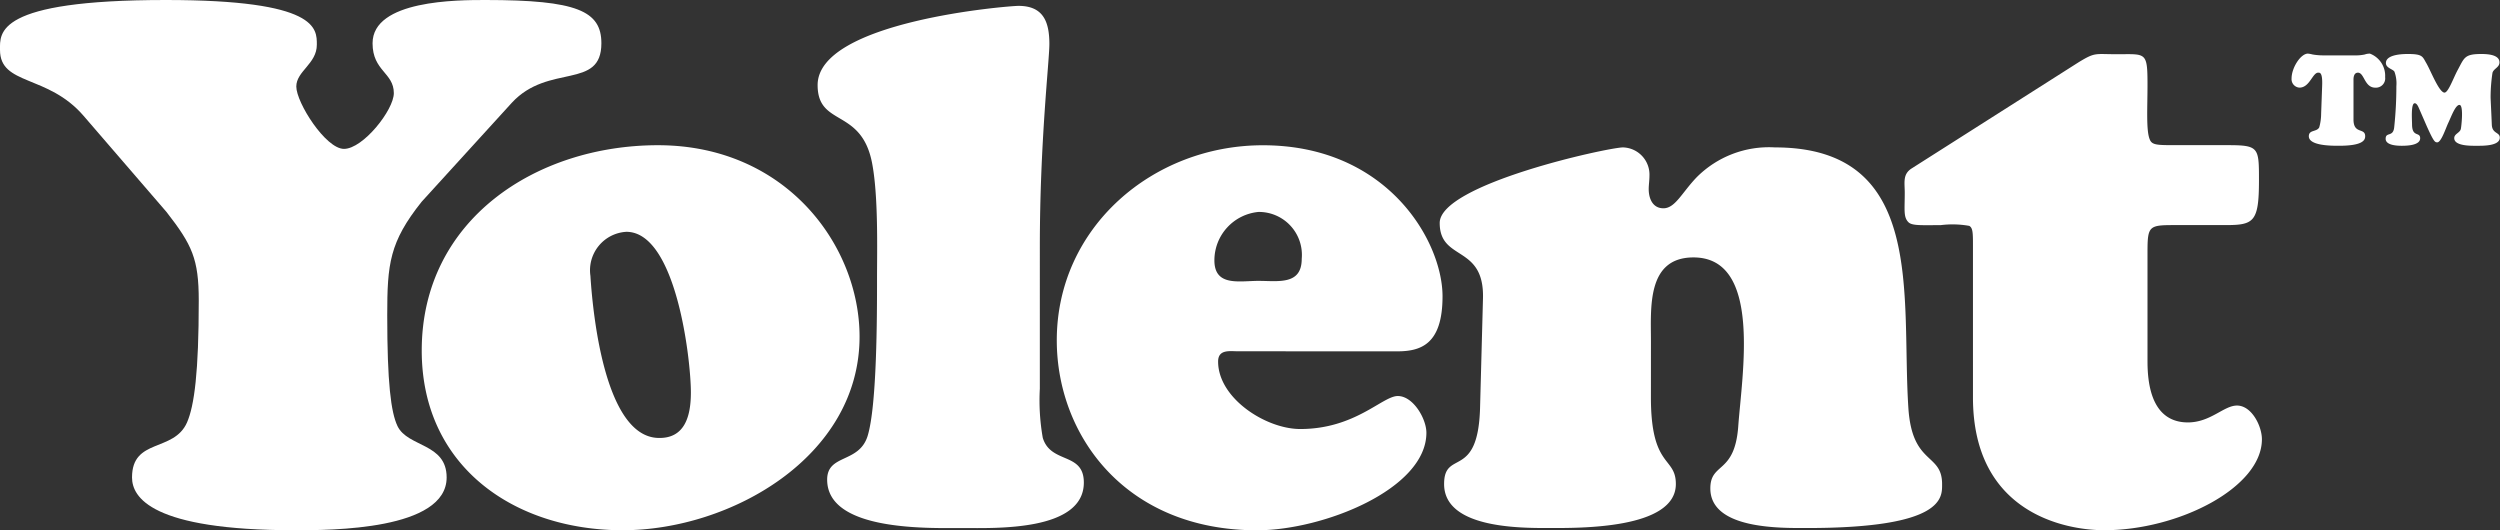 <svg viewBox="0 0 204.217 43.313" height="43.313" width="204.217" xmlns:xlink="http://www.w3.org/1999/xlink" xmlns="http://www.w3.org/2000/svg">
  <rect x="0" y="0" width="204.217" height="43.313" fill="#333333" stroke="none"/>
  <defs>
    <clipPath id="clip-path">
      <rect fill="#fff" transform="translate(0 0)" height="43.313" width="204.217" data-name="Rectangle 2968" id="Rectangle_2968"></rect>
    </clipPath>
  </defs>
  <g clip-path="url(#clip-path)" transform="translate(0 0)" data-name="Group 67549" id="Group_67549">
    <path fill="#fff" d="M34.448,16.475c-2.636,3.3-2.816,5.092-2.816,9.285,0,5.512.3,7.908.839,9.047.839,1.737,4.014,1.377,4.014,4.193,0,4.313-9.466,4.313-12.4,4.313-11.742,0-13.3-2.7-13.3-4.313,0-3.235,3.414-2.037,4.493-4.493.6-1.378.958-4.134.958-9.944,0-3.415-.539-4.554-2.636-7.249L6.831,9.466C3.895,6.051,0,7.01,0,4.074,0,2.7-.418,0,13.54,0,26,0,25.881,2.337,25.881,3.655c0,1.557-1.677,2.156-1.677,3.414,0,1.318,2.4,5.093,3.894,5.093,1.557,0,4.073-3.176,4.073-4.553,0-1.678-1.737-1.8-1.737-4.074C30.434,0,37.383,0,39.66,0c7.488,0,9.465.9,9.465,3.535,0,3.834-4.313,1.617-7.309,4.852Z" data-name="Path 111179" id="Path_111179"></path>
    <path fill="#fff" d="M34.45,28.636c0-10.724,9.4-16.774,19.29-16.774,10.484,0,16.475,8.207,16.475,15.636,0,9.825-10.544,15.815-19.35,15.815C42,43.313,34.45,38.1,34.45,28.636m16.714-9.7a3.146,3.146,0,0,0-2.935,3.594c.239,3.775,1.317,13,5.451,13.24,2.277.12,2.756-1.8,2.756-3.714,0-2.7-1.2-13.12-5.272-13.12" data-name="Path 111180" id="Path_111180"></path>
    <path fill="#fff" d="M84.941,31.751a17.626,17.626,0,0,0,.24,4.014c.659,2.157,3.354,1.138,3.354,3.654,0,4.014-7.308,3.715-9.884,3.715-2.7,0-11.083.3-11.083-3.954,0-2.1,2.576-1.318,3.295-3.535.779-2.456.779-9.944.779-12.88,0-2.336.119-6.83-.42-9.525-.9-4.434-4.433-2.876-4.433-6.29C66.789,1.738,82.365.48,83.2.48,85.24.48,85.72,1.8,85.72,3.6c0,1.377-.779,7.967-.779,16.534Z" data-name="Path 111181" id="Path_111181"></path>
    <path fill="#fff" d="M101.122,28.695c-.659,0-1.618-.179-1.618.839,0,3,3.9,5.511,6.71,5.511,4.493,0,6.71-2.695,7.968-2.695s2.336,1.857,2.336,3c0,4.613-8.447,7.968-13.839,7.968-10.783,0-16.354-7.788-16.354-15.516,0-9.226,7.848-15.936,16.834-15.936,10.184,0,14.677,7.848,14.677,12.342,0,3.953-1.8,4.492-3.714,4.492Zm5.212-7.548a3.511,3.511,0,0,0-3.534-3.834,3.974,3.974,0,0,0-3.6,3.954c0,2.157,2.037,1.677,3.6,1.677,1.617,0,3.534.36,3.534-1.8" data-name="Path 111182" id="Path_111182"></path>
    <path fill="#fff" d="M134.858,32.47c0,5.811,2.037,4.793,2.037,7.069,0,3.714-7.968,3.594-10.424,3.594-2.4,0-8.507,0-8.507-3.594,0-2.875,2.756-.3,2.936-6.17l.24-8.987c.119-4.433-3.535-3-3.535-6.17s13.778-6.171,14.976-6.171a2.227,2.227,0,0,1,2.157,2.337c0,.359-.06.719-.06,1.078,0,.719.3,1.558,1.2,1.558.959,0,1.5-1.258,2.7-2.516a8.332,8.332,0,0,1,6.41-2.457c12.4,0,10.305,12.162,10.9,21.268.3,4.732,2.755,3.654,2.755,6.23,0,1.078.24,3.594-11.023,3.594-2.156,0-7.908.12-7.908-3.235,0-2.156,1.978-1.138,2.277-5.032.3-4.253,1.977-13.838-3.654-13.838-3.835,0-3.475,4.133-3.475,6.829Z" data-name="Path 111183" id="Path_111183"></path>
    <path fill="#fff" d="M175.423,29.534c0,4.014,1.677,4.972,3.295,4.972,1.857,0,2.935-1.378,4.014-1.378,1.2,0,2.036,1.678,2.036,2.756,0,3.954-6.829,7.428-12.88,7.428-3.055,0-10.723-1.317-10.723-10.843V20.128c0-1.078,0-1.5-.3-1.677a7.774,7.774,0,0,0-2.336-.06c-1.558,0-2.337.06-2.636-.24-.419-.419-.3-1.018-.3-2.4,0-.839-.179-1.5.54-1.977l13.659-8.686c1.378-.839,1.317-.659,3.115-.659,2.4,0,2.516-.24,2.516,2.516,0,1.857-.12,3.714.18,4.433.179.479.6.479,2.156.479h4.194c2.575,0,2.575.18,2.575,2.876,0,3.414-.418,3.654-2.755,3.654h-4.134c-2.1,0-2.216.06-2.216,2.217Z" data-name="Path 111184" id="Path_111184"></path>
    <path fill="#fff" d="M192.356,4.525a3.544,3.544,0,0,0,.809-.073,1.263,1.263,0,0,1,.425-.072A1.931,1.931,0,0,1,194.834,6.3a.76.76,0,0,1-.8.861c-.9,0-.892-1.224-1.421-1.224-.4,0-.363.56-.363.643V9.761c0,1.234.954.643.954,1.369,0,.321-.2.777-2.136.777-.528,0-2.467.021-2.467-.777,0-.55.643-.332.85-.726a4.172,4.172,0,0,0,.155-1.1l.083-2.292c.042-1.088-.176-1.078-.321-1.078-.467,0-.695,1.224-1.535,1.224a.691.691,0,0,1-.642-.747c0-.881.746-2.032,1.337-2.032a2.74,2.74,0,0,1,.384.072,5.207,5.207,0,0,0,.891.073Z" data-name="Path 111185" id="Path_111185"></path>
    <path fill="#fff" d="M197.613,8.88c-.062-.135-.176-.446-.364-.446-.321,0-.217,1.369-.217,1.711,0,1.109.663.591.663,1.151,0,.591-1.109.612-1.513.612-.364,0-1.306-.032-1.306-.571,0-.591.621-.1.7-.954a31.706,31.706,0,0,0,.176-3.338,2.8,2.8,0,0,0-.155-1.182c-.105-.218-.7-.291-.7-.716,0-.591.963-.736,1.794-.736,1.212,0,1.192.208,1.5.736.362.612,1.006,2.313,1.461,2.416.321.073.746-1.182,1.121-1.866.528-.975.539-1.286,1.907-1.286.457,0,1.494.031,1.494.684,0,.415-.468.5-.571.851a13.591,13.591,0,0,0-.155,1.98c0,.156.062,1.3.1,2.26.032.757.653.591.653,1.058,0,.695-1.42.664-1.877.664-.425,0-1.845.041-1.845-.623,0-.362.467-.425.54-.756.041-.177.248-1.96-.114-1.96-.322,0-.654.912-.9,1.441-.228.477-.6,1.659-.933,1.618-.166-.021-.249,0-.871-1.4Z" data-name="Path 111186" id="Path_111186"></path>
  </g>
</svg>
